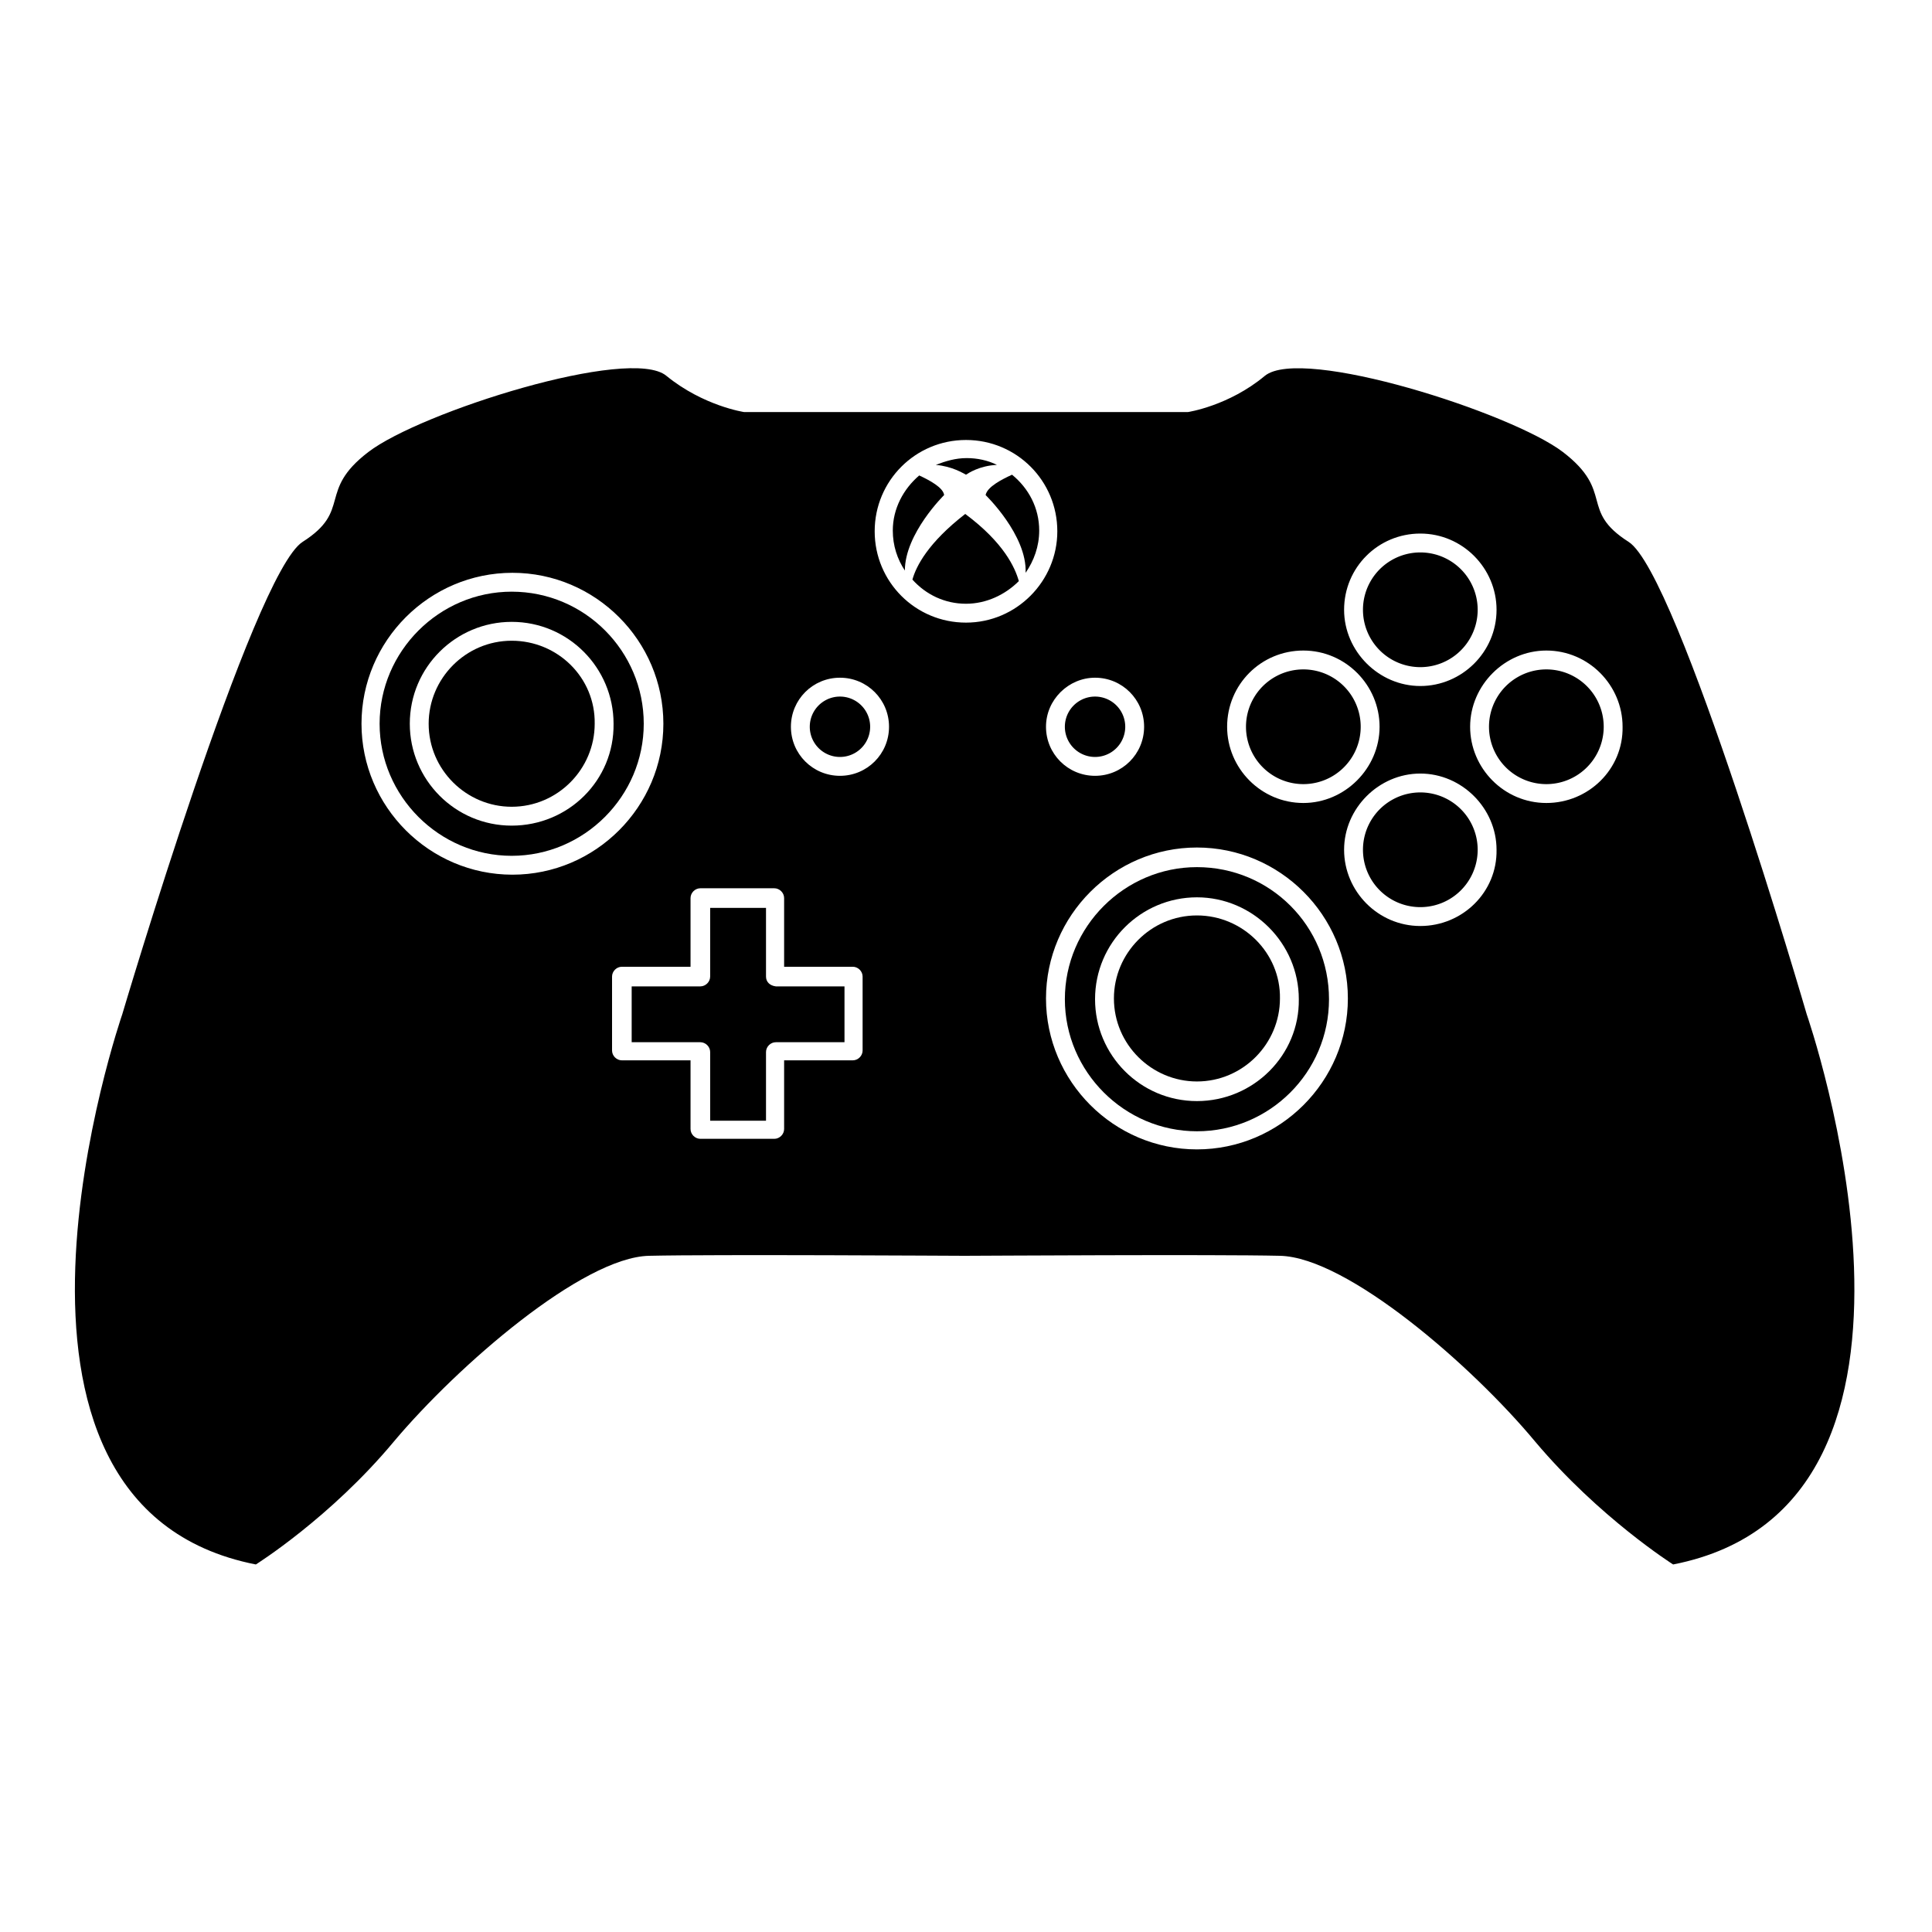 <?xml version="1.0" encoding="utf-8"?>
<!-- Svg Vector Icons : http://www.onlinewebfonts.com/icon -->
<!DOCTYPE svg PUBLIC "-//W3C//DTD SVG 1.1//EN" "http://www.w3.org/Graphics/SVG/1.1/DTD/svg11.dtd">
<svg version="1.1" xmlns="http://www.w3.org/2000/svg" xmlns:xlink="http://www.w3.org/1999/xlink" x="0px" y="0px" viewBox="0 0 256 256" enable-background="new 0 0 256 256" xml:space="preserve">
<g><g><g><g><path fill="#000000" d="M134.1,62.9c-1.3,0.6-3.3,1.6-3.5,2.7c0,0,5.5,5.3,5.3,10.3c1.1-1.6,1.8-3.5,1.8-5.6C137.7,67.3,136.3,64.7,134.1,62.9z"/><path fill="#000000" d="M67.8,84.9c-6.1,0-11,5-11,11c0,6.1,5,11,11,11c6.1,0,11-5,11-11C78.9,89.8,73.9,84.9,67.8,84.9z"/><path fill="#000000" d="M165.1 96.3a7.6 7.6 0 1 0 15.2 0a7.6 7.6 0 1 0 -15.2 0z"/><path fill="#000000" d="M67.8,78.4c-9.6,0-17.5,7.9-17.5,17.5c0,9.6,7.9,17.5,17.5,17.5c9.6,0,17.5-7.9,17.5-17.5C85.3,86.3,77.5,78.4,67.8,78.4z M67.8,109.4c-7.5,0-13.5-6.1-13.5-13.5c0-7.5,6.1-13.5,13.5-13.5c7.5,0,13.5,6.1,13.5,13.5C81.4,103.4,75.3,109.4,67.8,109.4z"/><path fill="#000000" d="M107.3 96.3a4 4 0 1 0 8 0a4 4 0 1 0 -8 0z"/><path fill="#000000" d="M127.9,68.1c-4.9,3.8-6.5,6.9-7,8.7c1.8,2,4.3,3.2,7.1,3.2c2.7,0,5.2-1.2,7-3C134.5,75.2,133,71.9,127.9,68.1z"/><path fill="#000000" d="M215.8,71.8c-6.6-4.2-1.8-6.6-8.7-11.9c-6.8-5.2-34.6-14.1-39.5-10.1c-4.8,4-10.2,4.8-10.2,4.8H128h0H98.6c0,0-5.4-0.8-10.3-4.8c-4.8-4-32.6,4.8-39.5,10.1c-6.8,5.2-2.1,7.7-8.7,11.9c-6.6,4.2-23.9,62.6-23.9,62.6s-22.5,65,17.7,72.9c0,0,9.9-6.2,18.3-16.3c8.5-10.1,25-24.4,33.8-24.6c8.7-0.2,40.4,0,41.8,0l0,0c0,0,0,0,0,0s0,0,0,0l0,0c1.4,0,33.2-0.2,41.8,0c8.9,0.2,25.4,14.5,33.8,24.6c8.5,10.1,18.3,16.3,18.3,16.3c40.3-7.9,17.7-72.9,17.7-72.9S222.4,76,215.8,71.8z M188.2,70.7c5.6,0,10.1,4.6,10.1,10.1c0,5.6-4.6,10.1-10.1,10.1s-10.1-4.6-10.1-10.1C178.1,75.2,182.6,70.7,188.2,70.7z M172.7,86.2c5.6,0,10.1,4.6,10.1,10.1s-4.6,10.1-10.1,10.1c-5.6,0-10.1-4.6-10.1-10.1C162.6,90.7,167.1,86.2,172.7,86.2z M145.1,89.8c3.6,0,6.5,2.9,6.5,6.5s-2.9,6.5-6.5,6.5c-3.6,0-6.5-2.9-6.5-6.5S141.6,89.8,145.1,89.8z M47.9,95.9c0-11,9-20,20-20s20,9,20,20c0,11-9,20-20,20S47.9,106.9,47.9,95.9z M114.3,139.2c0,0.7-0.6,1.3-1.3,1.3h-9.1v9.1c0,0.7-0.6,1.3-1.3,1.3h-9.8c-0.7,0-1.3-0.6-1.3-1.3v-9.1h-9.1c-0.7,0-1.3-0.6-1.3-1.3v-9.8c0-0.7,0.6-1.3,1.3-1.3h9.1V119c0-0.7,0.6-1.3,1.3-1.3h9.8c0.7,0,1.3,0.6,1.3,1.3v9.1h9.1c0.7,0,1.3,0.6,1.3,1.3V139.2z M111.3,102.8c-3.6,0-6.5-2.9-6.5-6.5s2.9-6.5,6.5-6.5s6.5,2.9,6.5,6.5S114.9,102.8,111.3,102.8z M128,82.5c-6.7,0-12.1-5.4-12.1-12.1c0-6.7,5.4-12.1,12.1-12.1s12.1,5.4,12.1,12.1C140.1,77,134.7,82.5,128,82.5z M158.6,152.3c-11,0-20-9-20-20s9-20,20-20c11,0,20,9,20,20S169.6,152.3,158.6,152.3z M188.2,122.7c-5.6,0-10.1-4.6-10.1-10.1s4.6-10.1,10.1-10.1s10.1,4.6,10.1,10.1C198.4,118.2,193.8,122.7,188.2,122.7z M204.9,106.4c-5.6,0-10.1-4.6-10.1-10.1s4.6-10.1,10.1-10.1c5.6,0,10.1,4.6,10.1,10.1C215.1,101.9,210.5,106.4,204.9,106.4z"/><path fill="#000000" d="M132.1,61.6c-1.2-0.6-2.6-0.9-4-0.9c-1.5,0-2.8,0.4-4.1,0.9c2.2,0.2,3.6,1.1,4,1.3C128.3,62.7,129.8,61.7,132.1,61.6z"/><path fill="#000000" d="M180.6 112.6a7.6 7.6 0 1 0 15.2 0a7.6 7.6 0 1 0 -15.2 0z"/><path fill="#000000" d="M121.8,63c-2.1,1.8-3.5,4.4-3.5,7.3c0,2,0.6,3.8,1.6,5.3c0-4.9,5.2-10,5.2-10C125,64.6,123.1,63.6,121.8,63z"/><path fill="#000000" d="M197.3 96.3a7.6 7.6 0 1 0 15.2 0a7.6 7.6 0 1 0 -15.2 0z"/><path fill="#000000" d="M141.1 96.3a4 4 0 1 0 8 0a4 4 0 1 0 -8 0z"/><path fill="#000000" d="M180.6 80.8a7.6 7.6 0 1 0 15.2 0a7.6 7.6 0 1 0 -15.2 0z"/><path fill="#000000" d="M158.6,114.9c-9.6,0-17.5,7.9-17.5,17.5c0,9.6,7.9,17.5,17.5,17.5c9.6,0,17.5-7.8,17.5-17.5C176.1,122.7,168.3,114.9,158.6,114.9z M158.6,145.9c-7.5,0-13.5-6.1-13.5-13.5c0-7.5,6.1-13.5,13.5-13.5s13.5,6.1,13.5,13.5C172.2,139.8,166.1,145.9,158.6,145.9z"/><path fill="#000000" d="M158.6,121.3c-6.1,0-11,5-11,11c0,6.1,5,11,11,11c6.1,0,11-5,11-11C169.7,126.3,164.7,121.3,158.6,121.3z"/><path fill="#000000" d="M101.5,129.4v-9.1h-7.4v9.1c0,0.7-0.6,1.3-1.3,1.3h-9.1v7.4h9.1c0.7,0,1.3,0.6,1.3,1.3v9.1h7.4v-9.1c0-0.7,0.6-1.3,1.3-1.3h9.1v-7.4h-9.1C102,130.6,101.5,130.1,101.5,129.4z"/></g></g><g></g><g></g><g></g><g></g><g></g><g></g><g></g><g></g><g></g><g></g><g></g><g></g><g></g><g></g><g></g></g></g>
</svg>